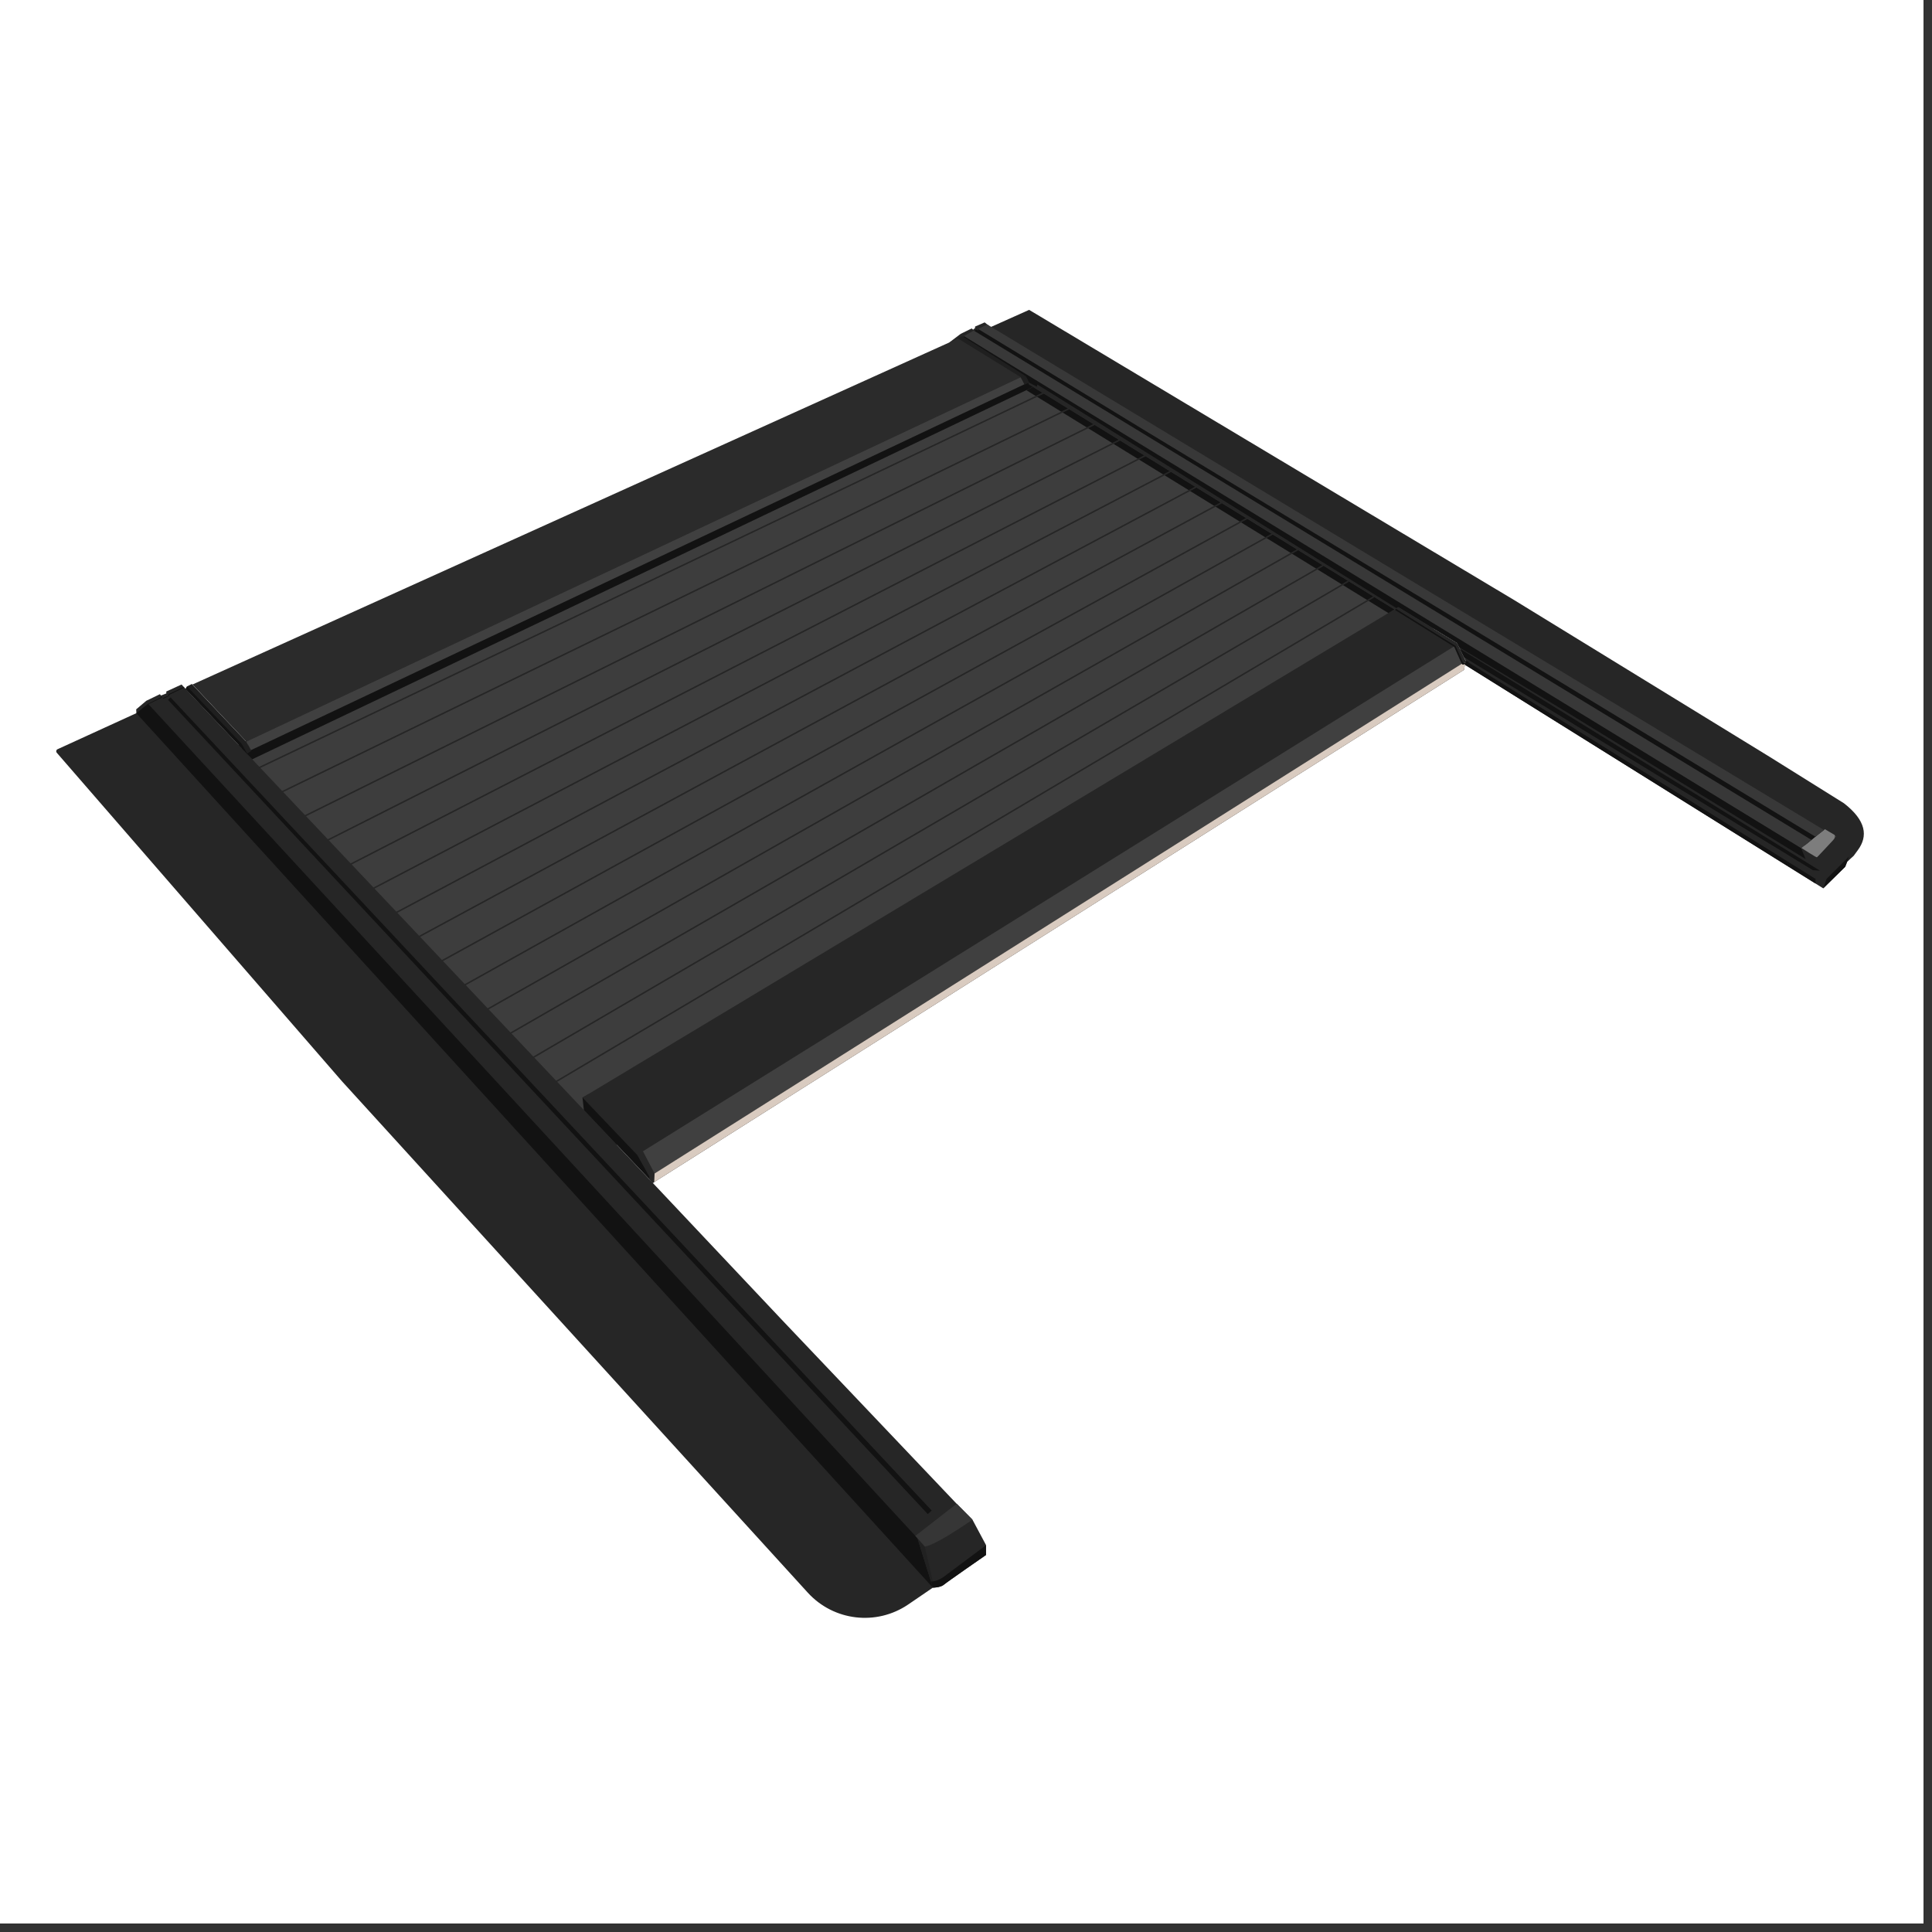 <svg xmlns="http://www.w3.org/2000/svg" xmlns:xlink="http://www.w3.org/1999/xlink" width="150" zoomAndPan="magnify" viewBox="0 0 112.5 112.5" height="150" preserveAspectRatio="xMidYMid meet" version="1.0"><rect x="0" y="0" width="112.5" height="112.5" fill="#333333" stroke="none"/><defs><clipPath id="4cc4504986"><path d="M 0 0 L 112.004 0 L 112.004 112.004 L 0 112.004 Z M 0 0 " clip-rule="nonzero"/></clipPath><clipPath id="b72241fe97"><path d="M 3.266 39 L 58 39 L 58 94.207 L 3.266 94.207 Z M 3.266 39 " clip-rule="nonzero"/></clipPath><clipPath id="5bf5111355"><path d="M 55 18.043 L 108.547 18.043 L 108.547 52 L 55 52 Z M 55 18.043 " clip-rule="nonzero"/></clipPath><clipPath id="b1fc67679d"><path d="M 56 18.043 L 107 18.043 L 107 49 L 56 49 Z M 56 18.043 " clip-rule="nonzero"/></clipPath></defs><g clip-path="url(#4cc4504986)"><path fill="#ffffff" d="M 0 0 L 112.004 0 L 112.004 112.004 L 0 112.004 Z M 0 0 " fill-opacity="1" fill-rule="nonzero"/><path fill="#ffffff" d="M 0 0 L 112.004 0 L 112.004 112.004 L 0 112.004 Z M 0 0 " fill-opacity="1" fill-rule="nonzero"/></g><path fill="#3d3d3d" d="M 13.27 43.68 L 35.336 67.035 L 83.977 36.281 L 59 20.914 Z M 13.27 43.68 " fill-opacity="1" fill-rule="nonzero"/><g clip-path="url(#b72241fe97)"><path fill="#262626" d="M 57.414 89.973 L 57.414 90.547 C 57.414 90.547 55.141 92.121 54.945 92.289 C 54.742 92.449 54.32 92.449 54.32 92.449 L 52.883 93.43 C 51.035 94.684 48.551 94.395 47.039 92.742 L 19.922 62.973 L 3.309 43.836 C 3.25 43.77 3.27 43.66 3.355 43.625 L 7.941 41.527 L 7.93 41.305 L 8.52 40.805 L 9.312 40.422 L 9.375 40.5 L 9.684 40.379 L 9.684 40.266 L 10.57 39.859 L 38.016 68.887 L 45.578 76.906 L 55.711 87.57 L 56.629 88.496 L 57.422 89.98 Z M 57.414 89.973 " fill-opacity="1" fill-rule="nonzero"/></g><path fill="#121212" d="M 7.938 41.527 L 54.32 92.449 L 53.422 89.566 L 8.621 40.98 Z M 7.938 41.527 " fill-opacity="1" fill-rule="nonzero"/><path fill="#121212" d="M 9.93 40.609 L 9.781 40.75 L 54.023 88.164 L 54.254 87.961 Z M 9.93 40.609 " fill-opacity="1" fill-rule="nonzero"/><path fill="#121212" d="M 57.414 89.973 L 57.414 90.547 C 57.414 90.547 55.141 92.121 54.945 92.289 C 54.742 92.449 54.32 92.449 54.32 92.449 L 54.207 92.078 C 54.207 92.078 54.527 92.133 54.992 91.789 C 55.453 91.445 57.422 89.973 57.422 89.973 Z M 57.414 89.973 " fill-opacity="1" fill-rule="nonzero"/><path fill="#121212" d="M 81.207 35.484 L 80.871 35.715 L 59.766 22.723 L 60.168 22.527 Z M 81.207 35.484 " fill-opacity="1" fill-rule="nonzero"/><path fill="#212121" d="M 54.32 92.078 L 53.852 90.055 L 53.422 89.566 L 54.207 92.078 C 54.207 92.078 54.301 92.078 54.32 92.078 Z M 54.32 92.078 " fill-opacity="1" fill-rule="nonzero"/><path fill="#363636" d="M 53.852 90.055 C 53.852 90.055 54.32 90.086 56.629 88.488 L 55.711 87.562 L 53.301 89.434 L 53.855 90.055 Z M 53.852 90.055 " fill-opacity="1" fill-rule="nonzero"/><path fill="#121212" d="M 14.684 44.215 L 60.168 22.527 L 59.711 22.086 L 14.074 43.574 Z M 14.684 44.215 " fill-opacity="1" fill-rule="nonzero"/><path fill="#121212" d="M 8.621 40.98 L 9.426 40.574 L 9.453 40.609 L 8.641 41.008 Z M 8.621 40.98 " fill-opacity="1" fill-rule="nonzero"/><path fill="#121212" d="M 10.73 40.035 L 9.852 40.461 L 9.809 40.422 L 10.695 40 Z M 10.73 40.035 " fill-opacity="1" fill-rule="nonzero"/><path fill="#121212" d="M 9.516 40.684 L 9.828 40.535 L 9.852 40.461 L 9.809 40.422 L 9.809 40.508 L 9.48 40.648 Z M 9.516 40.684 " fill-opacity="1" fill-rule="nonzero"/><g clip-path="url(#5bf5111355)"><path fill="#262626" d="M 57.676 19.051 L 59.926 18.043 L 88.188 34.953 L 103.027 44.059 L 107.371 46.773 C 108.676 47.785 108.777 48.695 108.184 49.5 L 107.938 49.836 C 107.938 49.836 107.605 50.133 107.559 50.188 C 107.547 50.234 107.445 50.473 107.445 50.473 L 106.164 51.727 L 85.305 38.711 L 85.34 38.461 L 84.84 37.438 L 81.418 35.352 L 81.203 35.484 L 59.914 22.391 L 59.672 21.816 L 55.273 19.945 L 55.938 19.441 L 56.582 19.125 L 56.664 19.199 L 56.777 19.098 L 56.777 19.016 C 56.777 19.016 57.336 18.773 57.336 18.773 L 57.684 19.043 Z M 57.676 19.051 " fill-opacity="1" fill-rule="nonzero"/></g><path fill="#1f1f1f" d="M 10.891 39.969 L 11.172 39.828 L 14.344 43.188 L 14.637 43.727 L 14.391 43.875 L 10.809 40.117 Z M 10.891 39.969 " fill-opacity="1" fill-rule="nonzero"/><path fill="#121212" d="M 10.809 40.117 L 10.891 39.969 L 14.074 43.316 L 14.43 43.945 Z M 10.809 40.117 " fill-opacity="1" fill-rule="nonzero"/><path fill="#404040" d="M 14.344 43.188 L 14.613 43.68 L 59.664 22.371 L 59.469 21.953 Z M 14.344 43.188 " fill-opacity="1" fill-rule="nonzero"/><path fill="#121212" d="M 106.164 51.734 L 106.359 51.18 L 107.668 49.871 L 107.445 50.473 Z M 106.164 51.734 " fill-opacity="1" fill-rule="nonzero"/><path fill="#7d7d7d" d="M 105.809 49.926 C 105.738 49.926 104.887 49.371 104.887 49.371 L 106.266 48.285 L 106.82 48.613 L 106.914 48.75 L 106.773 49.258 L 105.809 49.918 Z M 105.809 49.926 " fill-opacity="1" fill-rule="nonzero"/><path fill="#262626" d="M 107.668 49.871 L 106.82 48.613 C 106.82 48.613 106.922 48.73 106.746 48.918 C 106.531 49.156 105.809 49.918 105.809 49.918 L 106.352 51.172 L 107.66 49.863 Z M 107.668 49.871 " fill-opacity="1" fill-rule="nonzero"/><path fill="#121212" d="M 105.773 48.668 L 57.031 19.191 L 56.973 19.152 L 56.973 19.25 L 56.863 19.184 L 56.48 19.406 L 66.469 25.867 L 90.891 40.648 L 105.094 49.223 Z M 105.773 48.668 " fill-opacity="1" fill-rule="nonzero"/><g clip-path="url(#b1fc67679d)"><path fill="#383838" d="M 106.211 48.332 L 57.484 18.895 L 56.961 19.156 L 66.973 25.254 L 91.395 40.035 L 105.715 48.723 Z M 106.211 48.332 " fill-opacity="1" fill-rule="nonzero"/></g><path fill="#383838" d="M 105.484 48.91 L 56.703 19.25 L 56.125 19.57 L 66.141 25.922 L 90.562 40.703 L 104.879 49.391 Z M 105.484 48.91 " fill-opacity="1" fill-rule="nonzero"/><path fill="#121212" d="M 105.719 51.449 L 105.719 51.18 L 85.34 38.469 L 85.305 38.711 Z M 105.719 51.449 " fill-opacity="1" fill-rule="nonzero"/><path fill="#121212" d="M 105.977 50.699 L 85.004 37.773 L 85.246 38.266 L 105.566 50.672 Z M 105.977 50.699 " fill-opacity="1" fill-rule="nonzero"/><path fill="#121212" d="M 105.141 50.02 L 104.879 49.391 L 56.125 19.57 L 56.125 19.672 L 59.754 21.973 L 59.922 22.277 L 60.379 22.52 L 60.402 22.391 L 81.324 35.418 L 81.418 35.352 L 84.848 37.438 L 84.969 37.691 L 91.27 41.492 Z M 105.141 50.02 " fill-opacity="1" fill-rule="nonzero"/><path fill="#262626" d="M 85.34 38.469 L 85.246 39.008 L 38.094 68.832 L 38.008 68.887 L 37.812 68.676 L 37.812 68.516 L 37.109 67.258 L 33.918 63.91 L 34.262 63.707 L 81.418 35.352 L 84.848 37.445 Z M 85.34 38.469 " fill-opacity="1" fill-rule="nonzero"/><path fill="#121212" d="M 33.918 63.91 L 34 64.641 L 37.82 68.676 L 38.02 68.453 C 38.02 68.453 37.234 67.09 37.195 67.027 C 37.156 66.969 34.148 63.855 34.148 63.855 L 33.91 63.91 Z M 33.918 63.91 " fill-opacity="1" fill-rule="nonzero"/><path fill="#404040" d="M 37.281 67.137 L 84.668 37.641 L 85.117 38.652 L 37.988 68.414 Z M 37.281 67.137 " fill-opacity="1" fill-rule="nonzero"/><path fill="#262626" d="M 38.117 68.332 L 38.094 68.832 L 38.008 68.887 L 37.812 68.676 L 37.812 68.516 L 37.109 67.258 L 33.918 63.91 L 34.262 63.707 L 37.438 67.035 Z M 38.117 68.332 " fill-opacity="1" fill-rule="nonzero"/><path fill="#d9cbc0" d="M 38.117 68.332 L 38.094 68.832 L 85.246 39.008 L 85.34 38.562 C 85.34 38.562 85.219 38.652 85.117 38.652 Z M 38.117 68.332 " fill-opacity="1" fill-rule="nonzero"/><path stroke-linecap="butt" transform="matrix(0.672, 0, 0, 0.675, 3.276, 18.044)" fill="none" stroke-linejoin="miter" d="M 116.048 25.838 L 121.201 29.032 L 121.87 30.531 C 121.87 30.531 122.179 30.548 122.33 30.34 " stroke="#121212" stroke-width="0.13" stroke-opacity="1" stroke-miterlimit="10"/><path stroke-linecap="butt" transform="matrix(0.672, 0, 0, 0.675, 3.276, 18.044)" fill="none" stroke-linejoin="miter" d="M 85.69 7.1 L 17.528 39.518 " stroke="#262626" stroke-width="0.13" stroke-opacity="1" stroke-miterlimit="10"/><path stroke-linecap="butt" transform="matrix(0.672, 0, 0, 0.675, 3.276, 18.044)" fill="none" stroke-linejoin="miter" d="M 87.883 8.46 L 19.512 41.601 " stroke="#262626" stroke-width="0.13" stroke-opacity="1" stroke-miterlimit="10"/><path stroke-linecap="butt" transform="matrix(0.672, 0, 0, 0.675, 3.276, 18.044)" fill="none" stroke-linejoin="miter" d="M 90.07 9.82 L 21.501 43.679 " stroke="#262626" stroke-width="0.13" stroke-opacity="1" stroke-miterlimit="10"/><path stroke-linecap="butt" transform="matrix(0.672, 0, 0, 0.675, 3.276, 18.044)" fill="none" stroke-linejoin="miter" d="M 92.263 11.168 L 23.479 45.762 " stroke="#262626" stroke-width="0.13" stroke-opacity="1" stroke-miterlimit="10"/><path stroke-linecap="butt" transform="matrix(0.672, 0, 0, 0.675, 3.276, 18.044)" fill="none" stroke-linejoin="miter" d="M 94.45 12.528 L 25.468 47.84 " stroke="#262626" stroke-width="0.13" stroke-opacity="1" stroke-miterlimit="10"/><path stroke-linecap="butt" transform="matrix(0.672, 0, 0, 0.675, 3.276, 18.044)" fill="none" stroke-linejoin="miter" d="M 96.643 13.888 L 27.452 49.917 " stroke="#262626" stroke-width="0.13" stroke-opacity="1" stroke-miterlimit="10"/><path stroke-linecap="butt" transform="matrix(0.672, 0, 0, 0.675, 3.276, 18.044)" fill="none" stroke-linejoin="miter" d="M 98.83 15.248 L 29.441 52.001 " stroke="#262626" stroke-width="0.13" stroke-opacity="1" stroke-miterlimit="10"/><path stroke-linecap="butt" transform="matrix(0.672, 0, 0, 0.675, 3.276, 18.044)" fill="none" stroke-linejoin="miter" d="M 101.017 16.608 L 31.419 54.078 " stroke="#262626" stroke-width="0.13" stroke-opacity="1" stroke-miterlimit="10"/><path stroke-linecap="butt" transform="matrix(0.672, 0, 0, 0.675, 3.276, 18.044)" fill="none" stroke-linejoin="miter" d="M 103.21 17.968 L 33.408 56.161 " stroke="#262626" stroke-width="0.13" stroke-opacity="1" stroke-miterlimit="10"/><path stroke-linecap="butt" transform="matrix(0.672, 0, 0, 0.675, 3.276, 18.044)" fill="none" stroke-linejoin="miter" d="M 105.397 19.327 L 35.392 58.239 " stroke="#262626" stroke-width="0.13" stroke-opacity="1" stroke-miterlimit="10"/><path stroke-linecap="butt" transform="matrix(0.672, 0, 0, 0.675, 3.276, 18.044)" fill="none" stroke-linejoin="miter" d="M 107.59 20.682 L 37.381 60.322 " stroke="#262626" stroke-width="0.13" stroke-opacity="1" stroke-miterlimit="10"/><path stroke-linecap="butt" transform="matrix(0.672, 0, 0, 0.675, 3.276, 18.044)" fill="none" stroke-linejoin="miter" d="M 109.777 22.042 L 39.359 62.4 " stroke="#262626" stroke-width="0.13" stroke-opacity="1" stroke-miterlimit="10"/><path stroke-linecap="butt" transform="matrix(0.672, 0, 0, 0.675, 3.276, 18.044)" fill="none" stroke-linejoin="miter" d="M 111.97 23.401 L 41.348 64.477 " stroke="#262626" stroke-width="0.13" stroke-opacity="1" stroke-miterlimit="10"/><path stroke-linecap="butt" transform="matrix(0.672, 0, 0, 0.675, 3.276, 18.044)" fill="none" stroke-linejoin="miter" d="M 114.157 24.761 L 43.332 66.56 " stroke="#262626" stroke-width="0.13" stroke-opacity="1" stroke-miterlimit="10"/><path fill="#2b2b2b" d="M 11.207 39.859 L 55.832 19.691 L 59.469 21.953 L 14.344 43.188 Z M 11.207 39.859 " fill-opacity="1" fill-rule="nonzero"/><path fill="#1f1f1f" d="M 59.922 22.277 L 59.664 22.398 L 59.422 21.953 L 55.75 19.691 L 56.031 19.57 L 59.734 21.906 Z M 59.922 22.277 " fill-opacity="1" fill-rule="nonzero"/></svg>